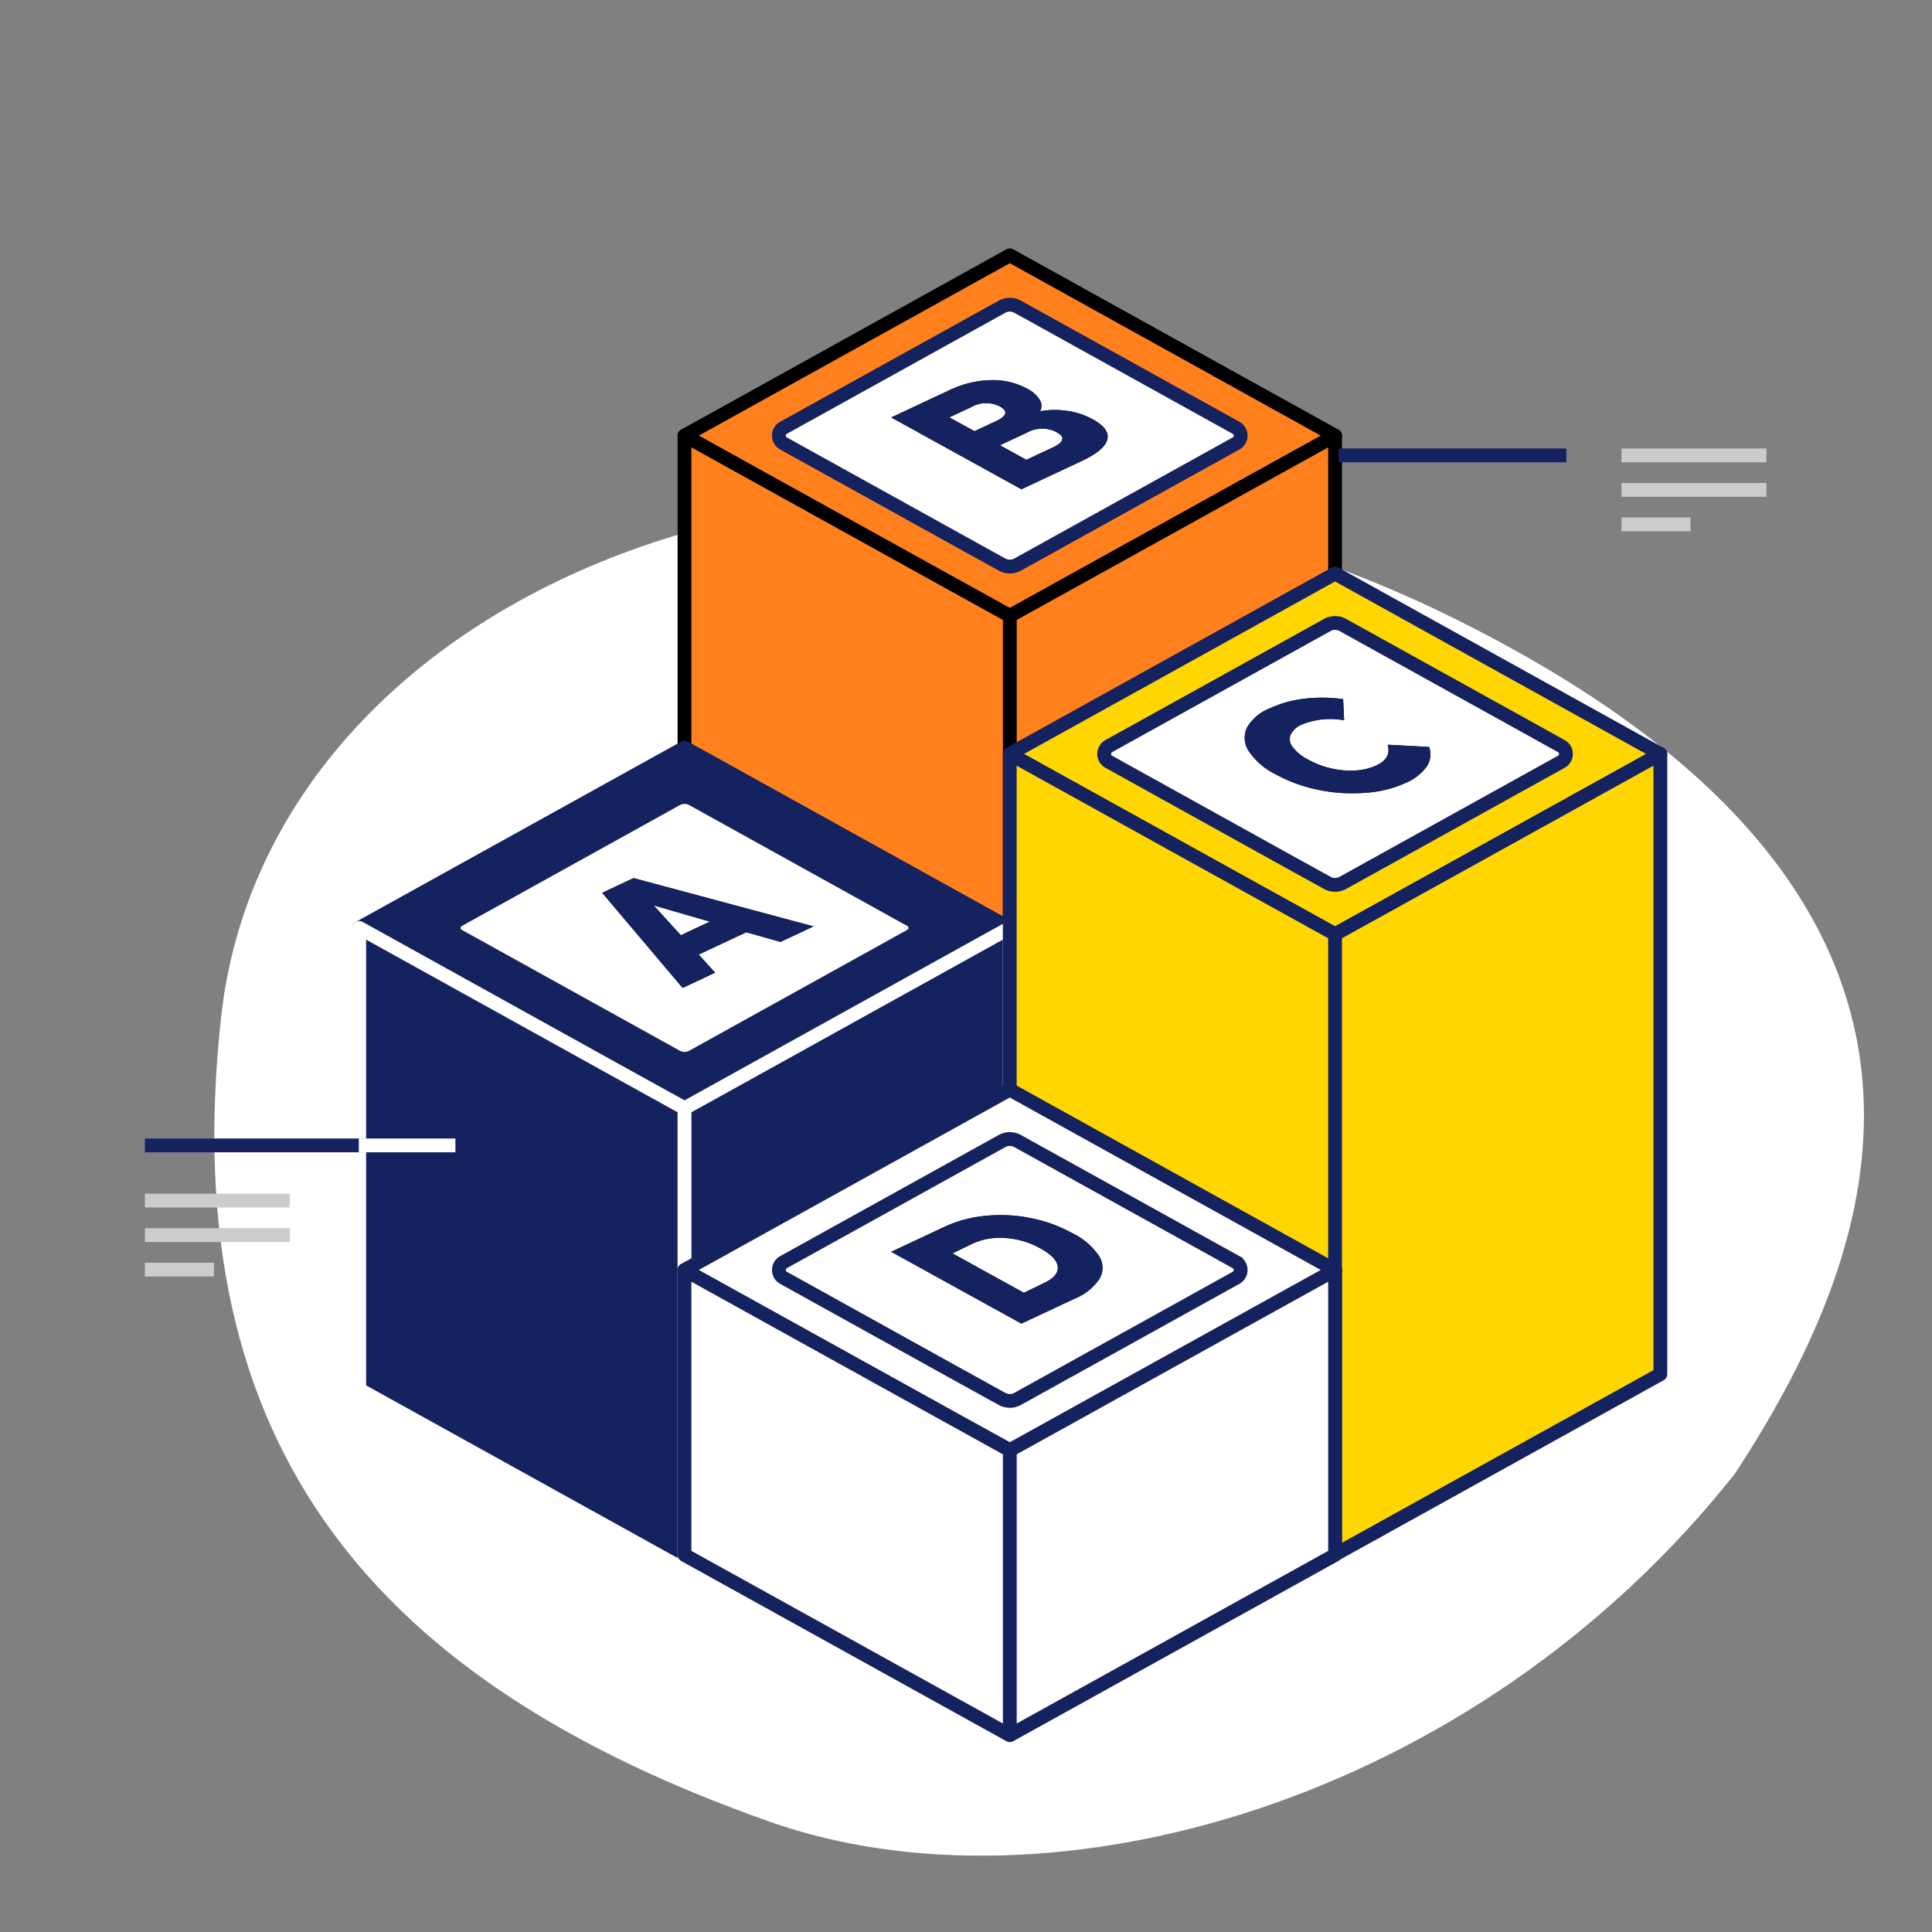 <svg width="280" height="280" viewBox="0 0 280 280" fill="none" xmlns="http://www.w3.org/2000/svg">
    <rect x="0" y="0" width="280" height="280" fill="#808080" stroke="none"/>
    <path d="M251.5 213.5c-38 48-99.5 64.82-140 50.5-56.155-19.855-86.406-53.394-79.453-116.607C39 84.18 127.5 48 211.5 90s58.5 95.011 40 123.5z" fill="#fff"/>
    <path d="m193.49 63.14-37.27 20.65-9.87 5.47-9.89-5.47L99.2 63.14 146.35 37l47.14 26.14z" fill="#FF801D" stroke="#000" stroke-width="2" stroke-linecap="round" stroke-linejoin="round"/>
    <path d="m139.35 78.57-25.8-14.3a1.298 1.298 0 0 1-.487-1.793c.117-.2.285-.364.487-.477l31.65-17.54a2.349 2.349 0 0 1 2.3 0L179.14 62a1.299 1.299 0 0 1 0 2.27L147.5 81.81a2.349 2.349 0 0 1-2.3 0l-5.85-3.24z" fill="#fff" stroke="#152260" stroke-width="2" stroke-miterlimit="10"/>
    <path d="M146.35 89.26v109.85L99.2 172.98V63.14l37.26 20.65 9.89 5.47zM193.49 63.14v109.84l-47.14 26.13V89.26l9.87-5.47 37.27-20.65z" fill="#FF801D" stroke="#000" stroke-width="2" stroke-linecap="round" stroke-linejoin="round"/>
    <path d="M154.69 59.55c1.294.18 2.544.593 3.69 1.22 1.66.92 2.36 1.89 2.1 2.92-.26 1.03-1.46 2.07-3.64 3.09l-8.81 4.13-18.87-10.41 8.35-3.91a14.588 14.588 0 0 1 6.09-1.5c1.82-.056 3.623.365 5.23 1.22a4.66 4.66 0 0 1 1.84 1.6 1.677 1.677 0 0 1 .07 1.69 12.168 12.168 0 0 1 3.95-.05zm-17.1.94 3.64 2 3.17-1.48c1.547-.727 1.713-1.43.5-2.11a4.381 4.381 0 0 0-4.14.1l-3.17 1.49zm15.54 2.14a4.579 4.579 0 0 0-4.34.09l-3.87 1.81 3.83 2.11 3.87-1.81c1.613-.787 1.783-1.513.51-2.18v-.02z" fill="#1A1A1A"/>
    <path d="M154.69 59.55c1.294.18 2.544.593 3.69 1.22 1.66.92 2.36 1.89 2.1 2.92-.26 1.03-1.46 2.07-3.64 3.09l-8.81 4.13-18.87-10.41 8.35-3.91a14.588 14.588 0 0 1 6.09-1.5c1.82-.056 3.623.365 5.23 1.22a4.66 4.66 0 0 1 1.84 1.6 1.677 1.677 0 0 1 .07 1.69 12.168 12.168 0 0 1 3.95-.05zm-17.1.94 3.64 2 3.17-1.48c1.547-.727 1.713-1.43.5-2.11a4.381 4.381 0 0 0-4.14.1l-3.17 1.49zm15.54 2.14a4.579 4.579 0 0 0-4.34.09l-3.87 1.81 3.83 2.11 3.87-1.81c1.613-.787 1.783-1.513.51-2.18v-.02z" fill="#152260"/>
    <path d="m146.34 134.48-37.26 20.66-9.87 5.47-9.89-5.47-37.26-20.66 47.15-26.13 47.13 26.13z" fill="#152260" stroke="#152260" stroke-width="2" stroke-miterlimit="10" stroke-linejoin="round"/>
    <path d="m92.21 149.92-25.8-14.3a1.305 1.305 0 0 1-.666-1.135 1.3 1.3 0 0 1 .666-1.135l31.65-17.55a2.406 2.406 0 0 1 2.3 0L132 133.34a1.308 1.308 0 0 1 0 2.28l-31.64 17.54a2.406 2.406 0 0 1-2.3 0l-5.85-3.24z" fill="#fff" stroke="#152260" stroke-width="2" stroke-miterlimit="10"/>
    <path d="M99.21 160.61v66.89l-47.15-26.13v-66.89l37.26 20.66 9.89 5.47z" fill="#152260" stroke="#fff" stroke-width="2" stroke-miterlimit="10" stroke-linejoin="round"/>
    <path d="M146.34 134.48v64.68l-47.13 26.13v-64.68l9.87-5.47 37.26-20.66z" fill="#152260" stroke="#fff" stroke-width="2" stroke-miterlimit="10"/>
    <path d="m108.16 135.11-6.9 3.23 2.38 2.63-4.71 2.21-11.66-13.79 4.55-2.13 26.09 7-4.8 2.25-4.95-1.4zm-5.29-1.54-8.13-2.35 3.93 4.32 4.2-1.97z" fill="#1A1A1A"/>
    <path d="m108.16 135.11-6.9 3.23 2.38 2.63-4.71 2.21-11.66-13.79 4.55-2.13 26.09 7-4.8 2.25-4.95-1.4zm-5.29-1.54-8.13-2.35 3.93 4.32 4.2-1.97z" fill="#152260"/>
    <path d="m240.63 109.27-37.26 20.65-9.88 5.47-9.89-5.47-37.26-20.65 47.15-26.14 47.14 26.14z" fill="#FFD600" stroke="#152260" stroke-width="2" stroke-linecap="round" stroke-linejoin="round"/>
    <path d="m186.49 124.71-25.8-14.31a1.296 1.296 0 0 1-.666-1.135 1.303 1.303 0 0 1 .666-1.135l31.65-17.54a2.348 2.348 0 0 1 2.3 0l31.64 17.54a1.304 1.304 0 0 1 .666 1.135 1.3 1.3 0 0 1-.666 1.135l-31.64 17.54a2.35 2.35 0 0 1-2.3 0l-5.85-3.23z" fill="#fff" stroke="#152260" stroke-width="2" stroke-miterlimit="10"/>
    <path d="M193.49 135.39v89.9l-47.15-26.13v-89.89l37.26 20.65 9.89 5.47zM240.63 109.27v89.89l-47.14 26.13v-89.9l9.88-5.47 37.26-20.65z" fill="#FFD600" stroke="#152260" stroke-width="2" stroke-linecap="round" stroke-linejoin="round"/>
    <path d="M197.83 114.9a23.803 23.803 0 0 1-6.7-.42 21.792 21.792 0 0 1-6.23-2.25 9.995 9.995 0 0 1-3.9-3.34 3.466 3.466 0 0 1-.29-3.43 6.632 6.632 0 0 1 3.33-2.81 16.577 16.577 0 0 1 5-1.39 22.116 22.116 0 0 1 5.62.06l.14 3.07a11.069 11.069 0 0 0-6.06.59 3.117 3.117 0 0 0-1.69 1.48 1.766 1.766 0 0 0 .29 1.8 6.363 6.363 0 0 0 2.24 1.82 12.639 12.639 0 0 0 3.39 1.29 12.08 12.08 0 0 0 3.51.29 8.443 8.443 0 0 0 3-.73c1.51-.71 2-1.72 1.63-3l6 .32a3.094 3.094 0 0 1-.35 2.86 7.213 7.213 0 0 1-3.12 2.39 16.552 16.552 0 0 1-5.81 1.4z" fill="#1A1A1A"/>
    <path d="M197.83 114.9a23.803 23.803 0 0 1-6.7-.42 21.792 21.792 0 0 1-6.23-2.25 9.995 9.995 0 0 1-3.9-3.34 3.466 3.466 0 0 1-.29-3.43 6.632 6.632 0 0 1 3.33-2.81 16.577 16.577 0 0 1 5-1.39 22.116 22.116 0 0 1 5.62.06l.14 3.07a11.069 11.069 0 0 0-6.06.59 3.117 3.117 0 0 0-1.69 1.48 1.766 1.766 0 0 0 .29 1.8 6.363 6.363 0 0 0 2.24 1.82 12.639 12.639 0 0 0 3.39 1.29 12.08 12.08 0 0 0 3.51.29 8.443 8.443 0 0 0 3-.73c1.51-.71 2-1.72 1.63-3l6 .32a3.094 3.094 0 0 1-.35 2.86 7.213 7.213 0 0 1-3.12 2.39 16.552 16.552 0 0 1-5.81 1.4z" fill="#152260"/>
    <path d="m193.49 184.06-37.27 20.65-9.87 5.47-9.89-5.47-37.26-20.65 47.15-26.14 47.14 26.14z" fill="#fff" stroke="#152260" stroke-width="2" stroke-miterlimit="10" stroke-linejoin="round"/>
    <path d="m139.35 199.5-25.8-14.31a1.296 1.296 0 0 1-.666-1.135 1.303 1.303 0 0 1 .666-1.135l31.65-17.54a2.35 2.35 0 0 1 2.3 0l31.64 17.54a1.304 1.304 0 0 1 .666 1.135 1.298 1.298 0 0 1-.666 1.135l-31.64 17.54a2.35 2.35 0 0 1-2.3 0l-5.85-3.23z" fill="#fff" stroke="#152260" stroke-width="2" stroke-miterlimit="10"/>
    <path d="M146.35 210.18v41.3L99.2 225.35v-41.29l37.26 20.65 9.89 5.47zM193.49 184.06v41.29l-47.14 26.13v-41.3l9.87-5.47 37.27-20.65z" fill="#fff" stroke="#152260" stroke-width="2" stroke-miterlimit="10" stroke-linejoin="round"/>
    <path d="m129.16 181.42 7.72-3.62a18.159 18.159 0 0 1 5.92-1.59 21.913 21.913 0 0 1 6.5.31 20.739 20.739 0 0 1 6.13 2.21 9.676 9.676 0 0 1 3.84 3.29 3.107 3.107 0 0 1 .07 3.32 7.724 7.724 0 0 1-3.59 2.87l-7.72 3.62-18.87-10.41zm22.14 4.53c1.4-.66 2.07-1.43 2-2.34-.07-.91-.92-1.8-2.53-2.69a11.998 11.998 0 0 0-5.07-1.5 9.576 9.576 0 0 0-4.75.82l-2.91 1.41 10.35 5.71 2.91-1.41z" fill="#1A1A1A"/>
    <path d="m129.16 181.42 7.72-3.62a18.159 18.159 0 0 1 5.92-1.59 21.913 21.913 0 0 1 6.5.31 20.739 20.739 0 0 1 6.13 2.21 9.676 9.676 0 0 1 3.84 3.29 3.107 3.107 0 0 1 .07 3.32 7.724 7.724 0 0 1-3.59 2.87l-7.72 3.62-18.87-10.41zm22.14 4.53c1.4-.66 2.07-1.43 2-2.34-.07-.91-.92-1.8-2.53-2.69a11.998 11.998 0 0 0-5.07-1.5 9.576 9.576 0 0 0-4.75.82l-2.91 1.41 10.35 5.71 2.91-1.41z" fill="#152260"/>
    <path stroke="#152260" stroke-width="2" d="M194 66h33M21 166h63"/>
    <path stroke="#fff" stroke-width="2" d="M52 166h14"/>
    <path d="M235 71h21M21 179h21M235 66h21M21 174h21M235 76h10M21 184h10" stroke="#CCC" stroke-width="2" stroke-miterlimit="10"/>
</svg>
